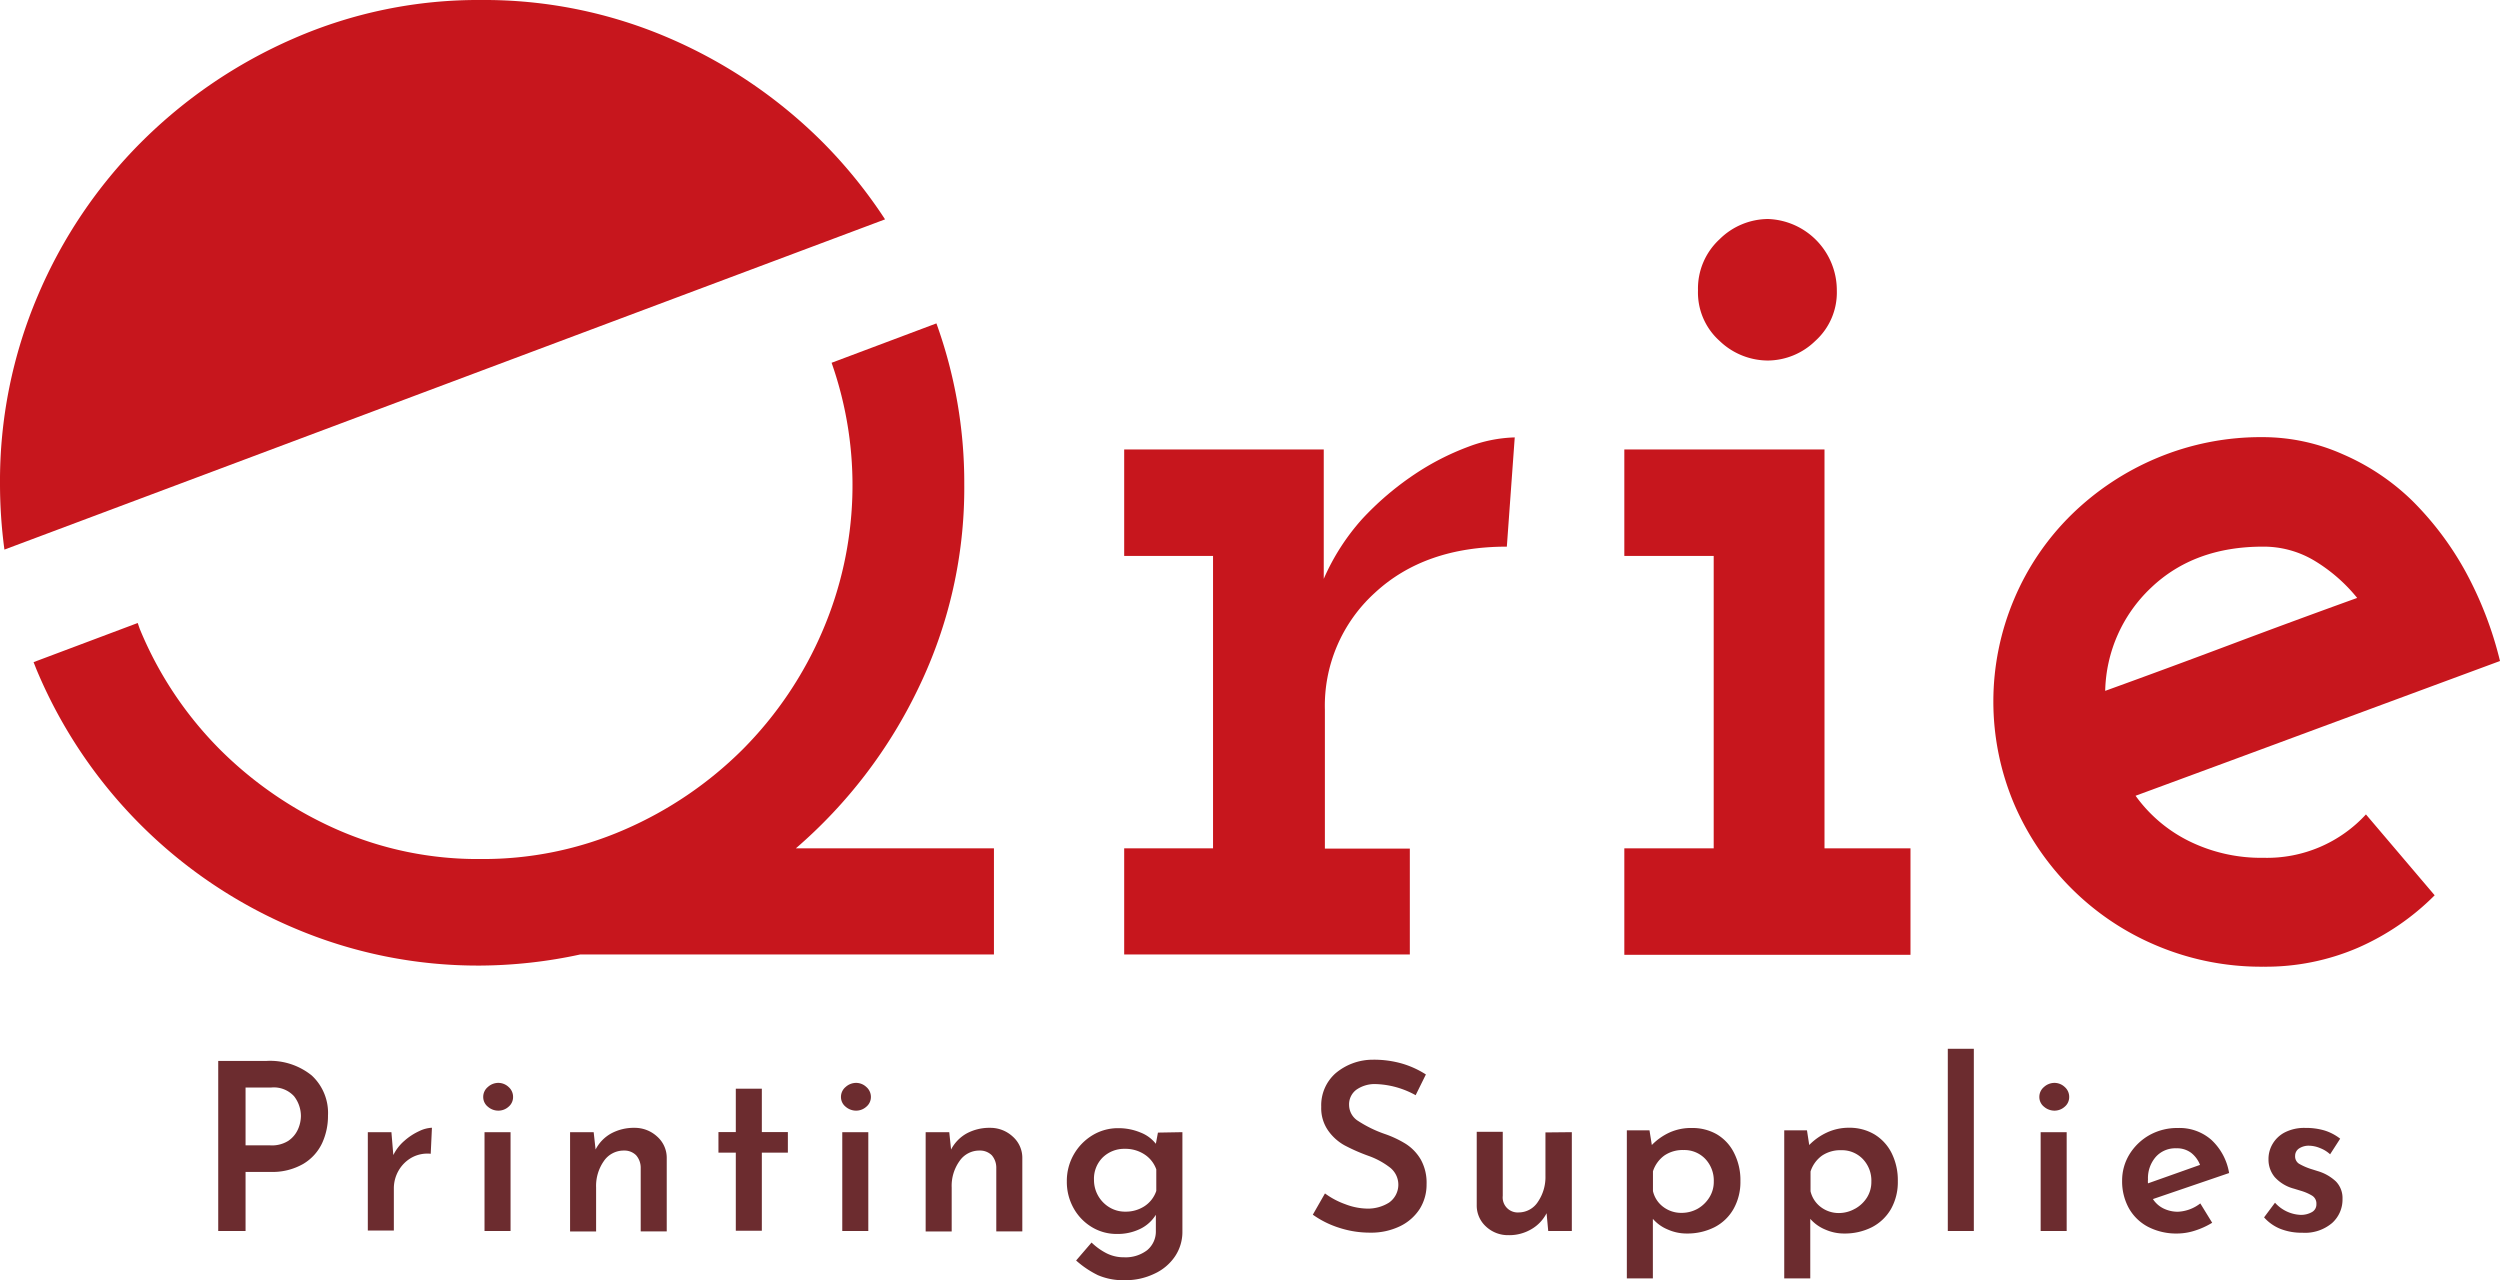 <svg xmlns="http://www.w3.org/2000/svg" viewBox="0 0 288.12 147.55"><defs><style>.cls-1{fill:#c7161d;}.cls-2{fill:#6c2c2f;}</style></defs><g id="レイヤー_2" data-name="レイヤー 2"><g id="レイヤー_1-2" data-name="レイヤー 1"><polygon class="cls-1" points="187.2 97.77 197.5 97.77 197.5 64.07 187.2 64.07 187.2 51.8 210.27 51.8 210.27 97.77 220.18 97.77 220.18 110.04 187.2 110.04 187.2 97.77"/><path class="cls-1" d="M195.69,33.47a7.73,7.73,0,0,1,2.49-5.9,8,8,0,0,1,5.59-2.33,8.22,8.22,0,0,1,7.92,8.23,7.51,7.51,0,0,1-2.48,5.82,7.92,7.92,0,0,1-5.44,2.26,8.07,8.07,0,0,1-5.59-2.26A7.48,7.48,0,0,1,195.69,33.47Z"/><path class="cls-1" d="M288.12,76.18l-21,7.77q-10.49,3.89-21,7.76a16.69,16.69,0,0,0,6.13,5.21,18.76,18.76,0,0,0,8.62,1.94,15.48,15.48,0,0,0,11.8-5l7.92,9.32a28.68,28.68,0,0,1-8.85,6.05,26.82,26.82,0,0,1-10.87,2.18A30.94,30.94,0,0,1,248.6,109a30.6,30.6,0,0,1-9.86-6.6,31.06,31.06,0,0,1-6.6-9.71,30.29,30.29,0,0,1,0-23.68,29.91,29.91,0,0,1,6.6-9.7,31.42,31.42,0,0,1,9.86-6.53,30.93,30.93,0,0,1,12.19-2.4A22.66,22.66,0,0,1,270,52.35,26.49,26.49,0,0,1,278,57.7a35.75,35.75,0,0,1,6.14,8.16A42.46,42.46,0,0,1,288.12,76.18ZM260.79,63q-7.92,0-12.89,4.74a16.83,16.83,0,0,0-5.28,11.88q7.29-2.64,14.52-5.36t14.52-5.35a18.89,18.89,0,0,0-4.89-4.27A11.37,11.37,0,0,0,260.79,63Z"/><path class="cls-1" d="M102,25.28a56.05,56.05,0,0,0-7.19-8.89,56.83,56.83,0,0,0-17.7-12A53.78,53.78,0,0,0,55.44,0,53.12,53.12,0,0,0,33.86,4.43a57,57,0,0,0-17.63,12A55.77,55.77,0,0,0,4.35,34.09,54.49,54.49,0,0,0,0,55.75a57.25,57.25,0,0,0,.51,7.59Z"/><path class="cls-1" d="M91.72,97.77a56.71,56.71,0,0,0,14.13-18.48,52.93,52.93,0,0,0,5.28-23.45,54.07,54.07,0,0,0-3.21-18.57L95.84,41.81a42.54,42.54,0,0,1-1,30.8,43.71,43.71,0,0,1-9.24,13.75A44.21,44.21,0,0,1,72,95.6,40.71,40.71,0,0,1,55.38,99,40.21,40.21,0,0,1,38.84,95.6a44.45,44.45,0,0,1-13.51-9.24,42.7,42.7,0,0,1-9.17-13.75c-.11-.27-.19-.54-.29-.81l-12,4.51c.15.37.29.75.45,1.12a55.61,55.61,0,0,0,29.51,29.5,54,54,0,0,0,21.59,4.35A55.67,55.67,0,0,0,66.87,110h47.68V97.77Z"/><path class="cls-1" d="M129.56,97.77H139.8V64.07H129.56V51.8h23s0,12.45,0,14.91A25.71,25.71,0,0,1,157,59.8,34.06,34.06,0,0,1,163,54.68a29.82,29.82,0,0,1,6.21-3.19,16.26,16.26,0,0,1,5.36-1.08L173.66,63q-9.48,0-15.22,5.33a17.58,17.58,0,0,0-5.75,13.47v16h9.79V110H129.56Z"/><path class="cls-2" d="M35.92,123.94a5.88,5.88,0,0,1,1.88,4.63,7.47,7.47,0,0,1-.67,3.16,5.49,5.49,0,0,1-2.17,2.4,7.12,7.12,0,0,1-3.83.93H28.3v6.81H25.15v-19.6H30.7A7.63,7.63,0,0,1,35.92,123.94Zm-2.71,7.55a3.13,3.13,0,0,0,1.13-1.34,3.86,3.86,0,0,0,.34-1.53,3.73,3.73,0,0,0-.79-2.28,3.16,3.16,0,0,0-2.68-1H28.3V132h2.83A3.55,3.55,0,0,0,33.21,131.49Z"/><path class="cls-2" d="M46.6,131.48a6.88,6.88,0,0,1,1.71-1.12,3.74,3.74,0,0,1,1.47-.39l-.14,3a3.73,3.73,0,0,0-2.21.45,4,4,0,0,0-1.5,1.5,4.1,4.1,0,0,0-.54,2v4.9h-3V130.48h2.72l.22,2.64A5.15,5.15,0,0,1,46.6,131.48Z"/><path class="cls-2" d="M56.23,125.27a1.79,1.79,0,0,1,1.21-.47,1.73,1.73,0,0,1,1.17.47,1.5,1.5,0,0,1,.52,1.15,1.44,1.44,0,0,1-.52,1.13,1.75,1.75,0,0,1-1.17.45,1.82,1.82,0,0,1-1.21-.45,1.43,1.43,0,0,1-.54-1.13A1.48,1.48,0,0,1,56.23,125.27Zm2.61,5.21v11.39h-3V130.48Z"/><path class="cls-2" d="M75.75,131a3.26,3.26,0,0,1,1.09,2.47v8.45h-3v-7.38a2.19,2.19,0,0,0-.53-1.4,1.9,1.9,0,0,0-1.41-.54,2.76,2.76,0,0,0-2.3,1.2,5,5,0,0,0-.9,3.06v5.06h-3V130.48h2.72l.22,2a4.43,4.43,0,0,1,1.79-1.85,5.5,5.5,0,0,1,2.7-.65A3.8,3.8,0,0,1,75.75,131Z"/><path class="cls-2" d="M87.8,125.47v5h3v2.37h-3v9h-3v-9h-2v-2.37h2v-5Z"/><path class="cls-2" d="M97.46,125.27a1.81,1.81,0,0,1,1.21-.47,1.73,1.73,0,0,1,1.17.47,1.51,1.51,0,0,1,.53,1.15,1.45,1.45,0,0,1-.53,1.13,1.75,1.75,0,0,1-1.17.45,1.84,1.84,0,0,1-1.21-.45,1.43,1.43,0,0,1-.54-1.13A1.48,1.48,0,0,1,97.46,125.27Zm2.61,5.21v11.39h-3V130.48Z"/><path class="cls-2" d="M116.73,131a3.26,3.26,0,0,1,1.09,2.47v8.45h-3v-7.38a2.18,2.18,0,0,0-.52-1.4,1.92,1.92,0,0,0-1.41-.54,2.75,2.75,0,0,0-2.3,1.2,4.9,4.9,0,0,0-.91,3.06v5.06h-3V130.48h2.72l.21,2a4.49,4.49,0,0,1,1.79-1.85,5.52,5.52,0,0,1,2.71-.65A3.8,3.8,0,0,1,116.73,131Z"/><path class="cls-2" d="M136.27,130.48v11.44a5.06,5.06,0,0,1-.85,2.87,5.73,5.73,0,0,1-2.37,2,7.62,7.62,0,0,1-3.43.75,7.34,7.34,0,0,1-3.09-.58,11,11,0,0,1-2.51-1.69l1.78-2.07a7.19,7.19,0,0,0,1.75,1.25,4.39,4.39,0,0,0,2,.45,4.08,4.08,0,0,0,2.66-.82,2.8,2.8,0,0,0,1-2.22V140a4.34,4.34,0,0,1-1.77,1.61,5.91,5.91,0,0,1-2.73.6,5.48,5.48,0,0,1-2.88-.79,5.86,5.86,0,0,1-2.1-2.18,6.19,6.19,0,0,1-.78-3.08,6.14,6.14,0,0,1,3-5.35,5.64,5.64,0,0,1,2.89-.79,6.59,6.59,0,0,1,2.6.5,4.14,4.14,0,0,1,1.77,1.3l.24-1.29ZM131.92,139a3.4,3.4,0,0,0,1.34-1.75v-2.48a3.41,3.41,0,0,0-1.35-1.72,4,4,0,0,0-2.26-.65,3.55,3.55,0,0,0-2.57,1,3.46,3.46,0,0,0-1,2.58,3.67,3.67,0,0,0,1.79,3.17,3.45,3.45,0,0,0,1.82.49A3.94,3.94,0,0,0,131.92,139Z"/><path class="cls-2" d="M158.63,124.94a3.7,3.7,0,0,0-2.3.64,2.1,2.1,0,0,0-.85,1.78,2.19,2.19,0,0,0,1.06,1.84,14,14,0,0,0,3,1.47,12,12,0,0,1,2.49,1.17,5.34,5.34,0,0,1,1.71,1.79,5.49,5.49,0,0,1,.67,2.85,5.28,5.28,0,0,1-.78,2.83,5.58,5.58,0,0,1-2.26,2,7.65,7.65,0,0,1-3.5.75,11.37,11.37,0,0,1-3.5-.55,10.87,10.87,0,0,1-3.07-1.52l1.4-2.45a9.09,9.09,0,0,0,2.36,1.25,7.35,7.35,0,0,0,2.51.5,4.57,4.57,0,0,0,2.51-.69,2.52,2.52,0,0,0,.17-4,8.93,8.93,0,0,0-2.51-1.38,21.27,21.27,0,0,1-2.78-1.22,5.65,5.65,0,0,1-1.89-1.7,4.48,4.48,0,0,1-.8-2.73,4.93,4.93,0,0,1,1.63-3.86,6.64,6.64,0,0,1,4.29-1.58,11.69,11.69,0,0,1,3.41.45,10.58,10.58,0,0,1,2.73,1.25l-1.18,2.39A10.09,10.09,0,0,0,158.63,124.94Z"/><path class="cls-2" d="M181.15,130.48v11.39h-2.72l-.19-2.05a4.49,4.49,0,0,1-1.75,1.84,5,5,0,0,1-2.64.69,3.7,3.7,0,0,1-2.6-1,3.27,3.27,0,0,1-1.06-2.46v-8.45h3v7.38a1.73,1.73,0,0,0,1.85,1.91,2.64,2.64,0,0,0,2.2-1.22,5.06,5.06,0,0,0,.87-3v-5Z"/><path class="cls-2" d="M197.85,130.72a5.15,5.15,0,0,1,2,2.16,6.89,6.89,0,0,1,.73,3.25,6.32,6.32,0,0,1-.8,3.21,5.3,5.3,0,0,1-2.2,2.1,6.93,6.93,0,0,1-3.19.72,5.33,5.33,0,0,1-2.18-.46,4.57,4.57,0,0,1-1.72-1.23v6.86h-3V130.27h2.61l.27,1.69a6.8,6.8,0,0,1,2.06-1.45A6,6,0,0,1,195,130,5.62,5.62,0,0,1,197.85,130.72Zm-2.19,8.58A3.8,3.8,0,0,0,197,138a3.36,3.36,0,0,0,.51-1.83,3.63,3.63,0,0,0-1-2.63,3.33,3.33,0,0,0-2.49-1,3.71,3.71,0,0,0-2.22.64,3.63,3.63,0,0,0-1.3,1.81v2.28a3.14,3.14,0,0,0,1.17,1.81,3.42,3.42,0,0,0,2.14.7A3.76,3.76,0,0,0,195.66,139.3Z"/><path class="cls-2" d="M216,130.72a5.27,5.27,0,0,1,2,2.16,7,7,0,0,1,.72,3.25,6.31,6.31,0,0,1-.79,3.21,5.39,5.39,0,0,1-2.21,2.1,6.9,6.9,0,0,1-3.19.72,5.33,5.33,0,0,1-2.18-.46,4.65,4.65,0,0,1-1.72-1.23v6.86h-3V130.27h2.62l.26,1.69a6.92,6.92,0,0,1,2.06-1.45,6,6,0,0,1,2.55-.54A5.62,5.62,0,0,1,216,130.72Zm-2.2,8.58a3.8,3.8,0,0,0,1.36-1.28,3.36,3.36,0,0,0,.51-1.83,3.59,3.59,0,0,0-1-2.63,3.33,3.33,0,0,0-2.49-1,3.75,3.75,0,0,0-2.22.64,3.63,3.63,0,0,0-1.3,1.81v2.28a3.19,3.19,0,0,0,1.17,1.81,3.42,3.42,0,0,0,2.14.7A3.76,3.76,0,0,0,213.79,139.3Z"/><path class="cls-2" d="M227.48,120.87v21h-3v-21Z"/><path class="cls-2" d="M235.57,125.27a1.81,1.81,0,0,1,1.21-.47,1.73,1.73,0,0,1,1.17.47,1.5,1.5,0,0,1,.52,1.15,1.44,1.44,0,0,1-.52,1.13,1.75,1.75,0,0,1-1.17.45,1.84,1.84,0,0,1-1.21-.45,1.43,1.43,0,0,1-.54-1.13A1.48,1.48,0,0,1,235.57,125.27Zm2.61,5.21v11.39h-3V130.48Z"/><path class="cls-2" d="M253.58,138.69l1.37,2.23a9,9,0,0,1-2,.91,6.71,6.71,0,0,1-2,.33,7.07,7.07,0,0,1-3.41-.78,5.43,5.43,0,0,1-2.2-2.15,6.39,6.39,0,0,1-.77-3.15,5.78,5.78,0,0,1,.86-3.07,6.4,6.4,0,0,1,2.34-2.22A6.55,6.55,0,0,1,251,130a5.56,5.56,0,0,1,3.85,1.36,6.7,6.7,0,0,1,2.05,3.83l-8.78,3a3.07,3.07,0,0,0,1.21,1.08,3.73,3.73,0,0,0,1.67.38A4.51,4.51,0,0,0,253.58,138.69Zm-5.13-5.36a3.73,3.73,0,0,0-.9,2.59,2.69,2.69,0,0,0,0,.46l6-2.13a3.28,3.28,0,0,0-1-1.37,2.71,2.71,0,0,0-1.75-.54A3,3,0,0,0,248.45,133.33Z"/><path class="cls-2" d="M262.85,141.64a5,5,0,0,1-1.92-1.34l1.26-1.69a4.2,4.2,0,0,0,2.91,1.4,2.54,2.54,0,0,0,1.33-.31,1,1,0,0,0,.53-.93,1.06,1.06,0,0,0-.54-1,5.44,5.44,0,0,0-1.2-.52l-.85-.26a4.52,4.52,0,0,1-2.21-1.33,3.14,3.14,0,0,1-.72-2.06,3.39,3.39,0,0,1,.47-1.76,3.48,3.48,0,0,1,1.42-1.34,4.92,4.92,0,0,1,2.33-.51,7.57,7.57,0,0,1,2.25.3,5.7,5.7,0,0,1,1.79.94l-1.16,1.8a3.61,3.61,0,0,0-1.17-.72,3.44,3.44,0,0,0-1.25-.27,2,2,0,0,0-1.16.32,1,1,0,0,0-.45.84,1,1,0,0,0,.45.92,7.22,7.22,0,0,0,1.56.66l.6.19a5.19,5.19,0,0,1,2.1,1.2,2.75,2.75,0,0,1,.75,2,3.63,3.63,0,0,1-1.2,2.78,4.82,4.82,0,0,1-3.43,1.12A6.68,6.68,0,0,1,262.85,141.64Z"/></g></g></svg>